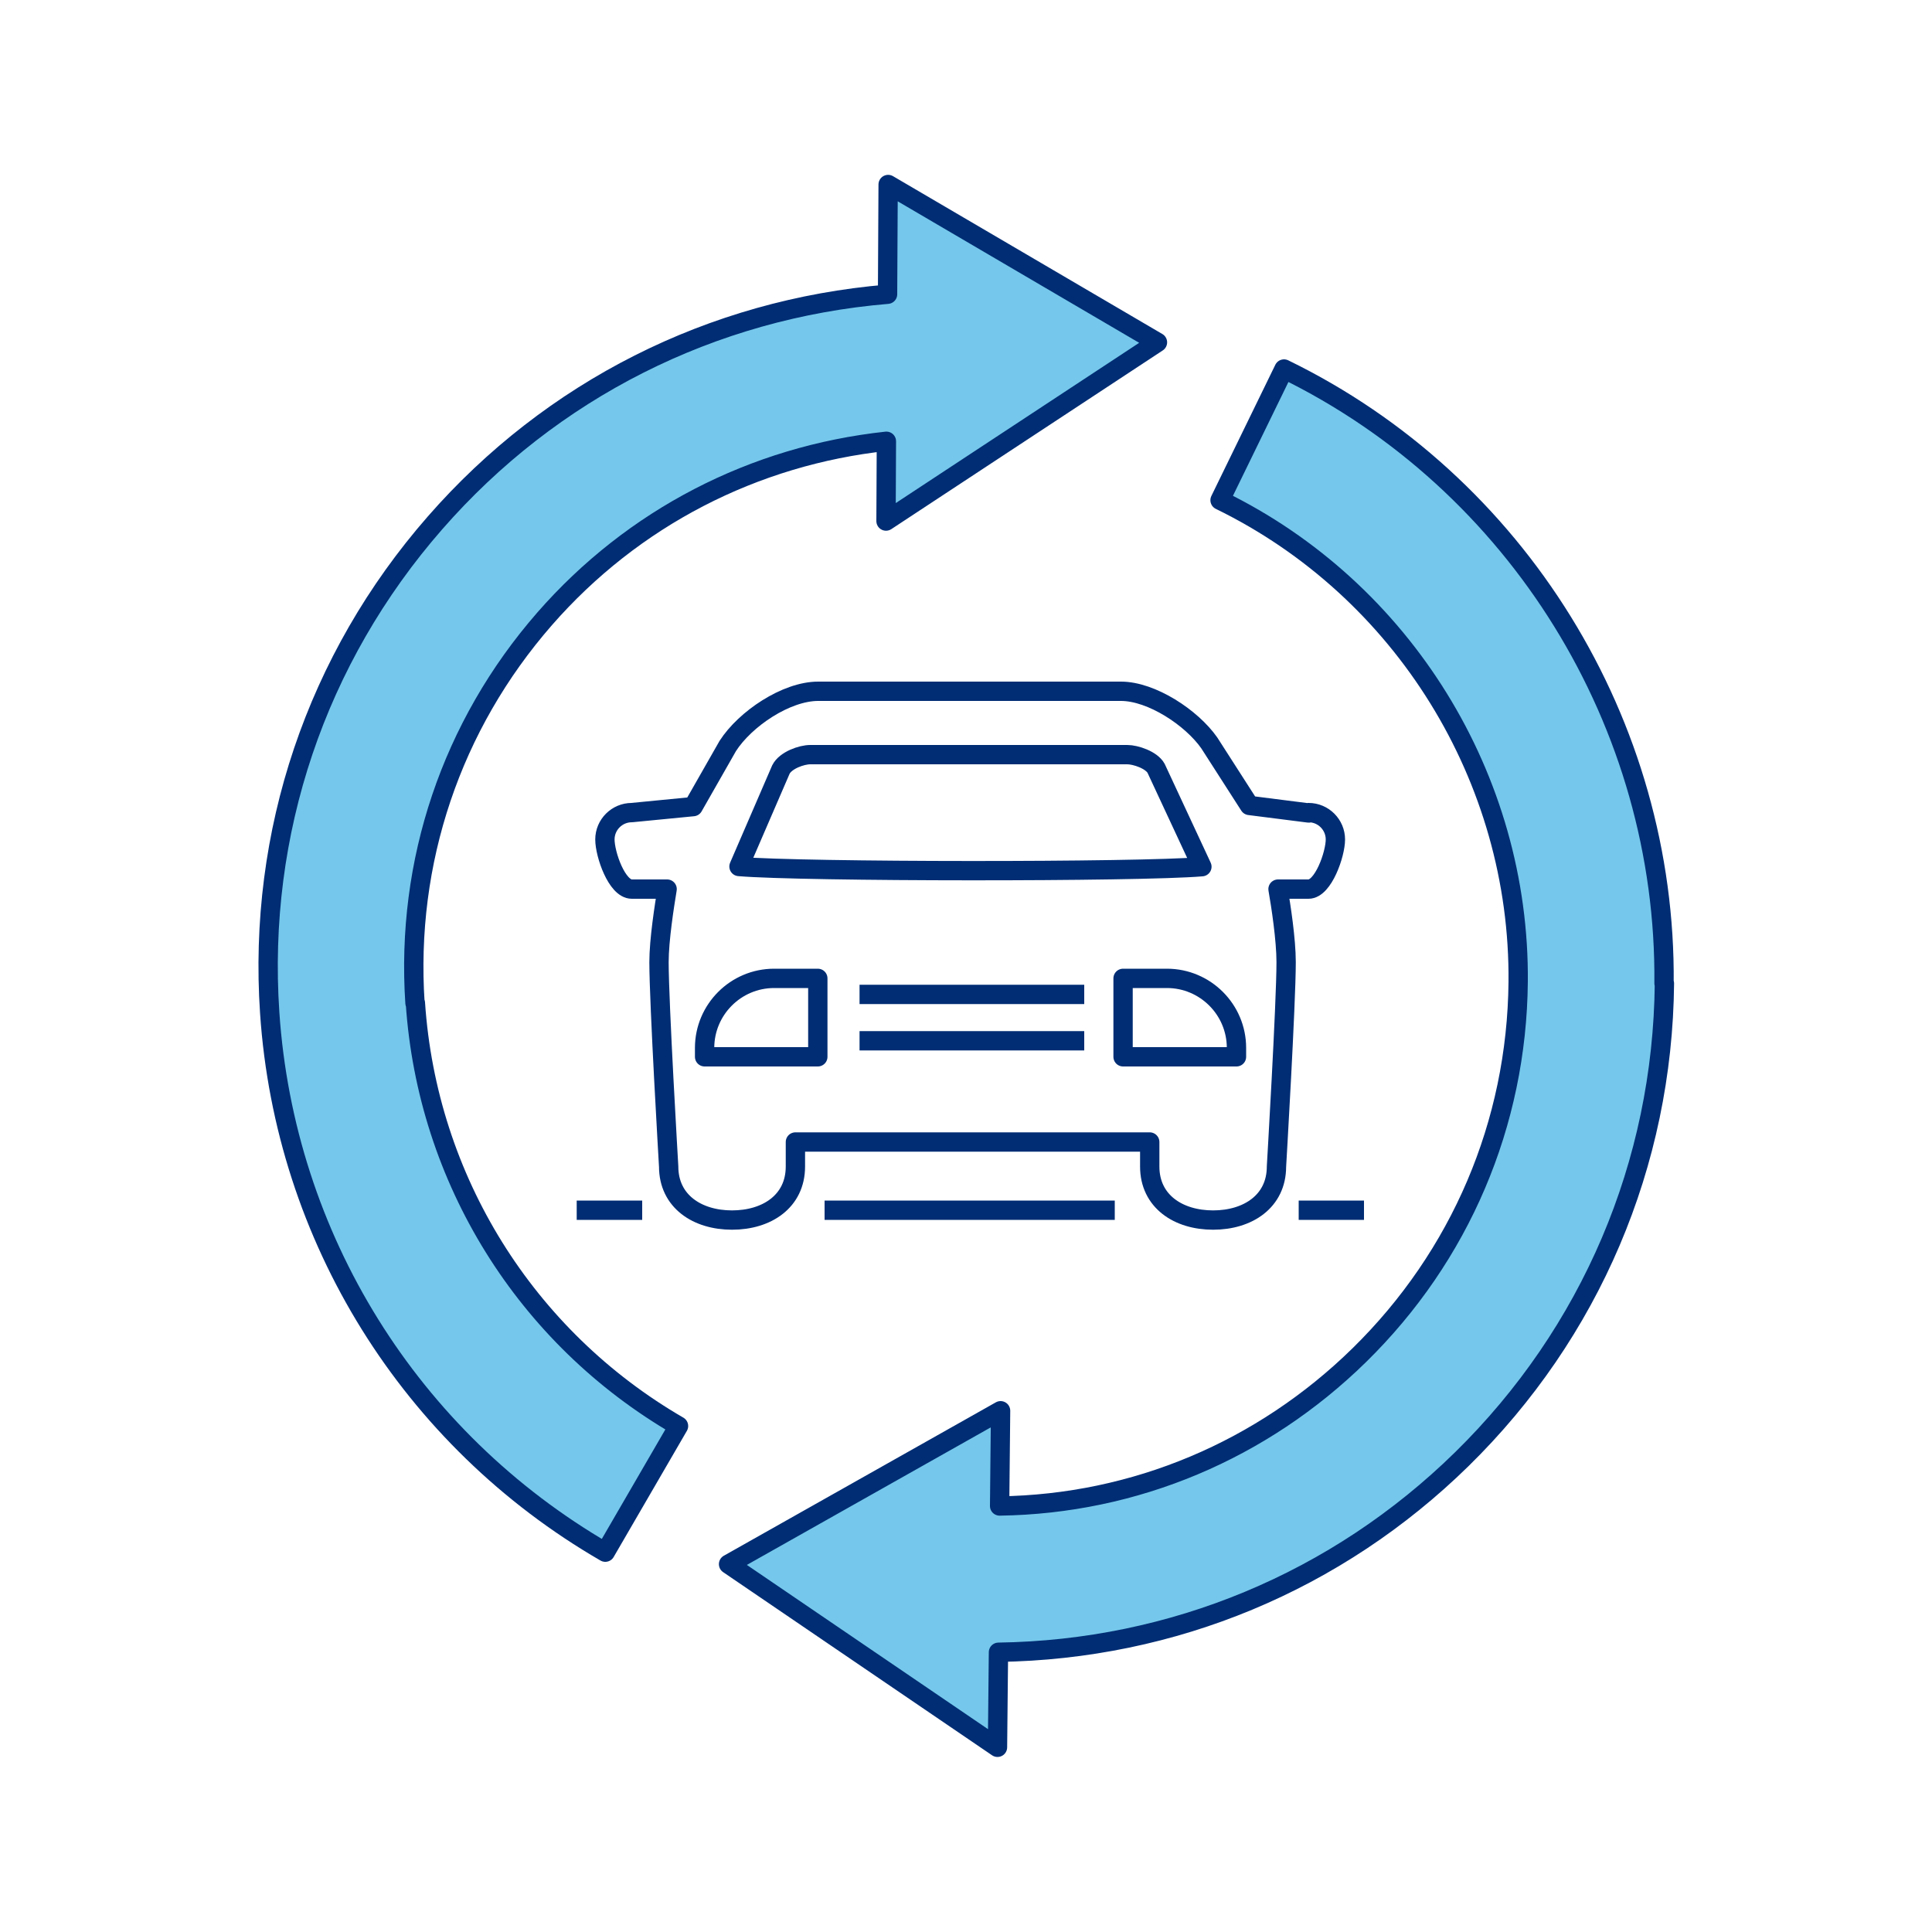<?xml version="1.0" encoding="UTF-8"?>
<svg id="a" xmlns="http://www.w3.org/2000/svg" viewBox="0 0 100 100">
  <g id="b">
    <g>
      <g>
        <path d="m67.74,42.08l-3.07-.39-2.08-3.24c-.91-1.3-2.98-2.67-4.57-2.67h-15.67c-1.66,0-3.78,1.43-4.68,2.83l-1.79,3.14-3.18.31c-.76,0-1.39.62-1.39,1.39s.62,2.57,1.39,2.57h1.83c-.14.85-.42,2.62-.42,3.78,0,2.12.5,10.58.5,10.58,0,1.8,1.48,2.77,3.28,2.77s3.28-.97,3.28-2.77v-1.27h18.34v1.27c0,1.8,1.48,2.77,3.28,2.77h0c1.8,0,3.28-.97,3.28-2.77,0,0,.5-8.46.5-10.58,0-1.16-.27-2.93-.42-3.78h1.58c.76,0,1.39-1.81,1.39-2.57s-.62-1.39-1.39-1.39Z" fill="none" stroke="#002d74" stroke-linejoin="round" />
        <path d="m40.42,39.83c.24-.48,1.07-.77,1.52-.77h16.41c.42,0,1.25.27,1.49.71l2.37,5.09c-3.29.28-20.65.27-23.96-.01l2.17-5.02Z" fill="none" stroke="#002d74" stroke-linejoin="round" />
        <g>
          <g>
            <line x1="44.49" y1="51.47" x2="56.12" y2="51.47" fill="none" stroke="#002d74" stroke-linejoin="round" />
            <line x1="44.49" y1="53.87" x2="56.12" y2="53.87" fill="none" stroke="#002d74" stroke-linejoin="round" />
          </g>
          <path d="m40.06,50.64h2.27v4.06h-5.86v-.46c0-1.98,1.61-3.6,3.6-3.6Z" fill="none" stroke="#002d74" stroke-linejoin="round" />
          <path d="m58.13,50.64h5.86v4.06h-2.27c-1.98,0-3.6-1.61-3.6-3.6v-.46h0Z" transform="translate(122.12 105.34) rotate(-180)" fill="none" stroke="#002d74" stroke-linejoin="round" />
        </g>
      </g>
      <g>
        <line x1="42.68" y1="62.64" x2="57.7" y2="62.64" fill="none" stroke="#002d74" stroke-linejoin="round" />
        <g>
          <line x1="29.85" y1="62.64" x2="33.24" y2="62.64" fill="none" stroke="#002d74" stroke-linejoin="round" />
          <line x1="67.22" y1="62.64" x2="70.6" y2="62.64" fill="none" stroke="#002d74" stroke-linejoin="round" />
        </g>
      </g>
    </g>
    <g>
      <path d="m21.48,51.92c-.49-7.31,1.89-14.37,6.71-19.89,4.57-5.23,10.83-8.45,17.69-9.19l-.02,4.13,14.05-9.25-13.94-8.17-.03,5.68c-9.1.76-17.4,4.94-23.42,11.83-6.15,7.03-9.19,16.04-8.56,25.36.78,11.63,7.27,22.07,17.37,27.92l3.79-6.53c-7.92-4.59-13.01-12.78-13.62-21.9Z" fill="#75c8eb" stroke="#002d74" stroke-linejoin="round" />
      <path d="m86.13,50.9c.13-13.43-7.59-25.92-19.67-31.8l-3.31,6.79c9.48,4.62,15.53,14.41,15.43,24.94-.07,7.33-2.99,14.18-8.22,19.31-5.03,4.93-11.62,7.71-18.62,7.81l.05-4.93-14.08,7.94,13.92,9.48.05-4.92c9.02-.13,17.51-3.65,23.98-9.99,6.67-6.54,10.4-15.29,10.49-24.63Z" fill="#75c8eb" stroke="#002d74" stroke-linejoin="round" />
    </g>
  </g>
</svg>
